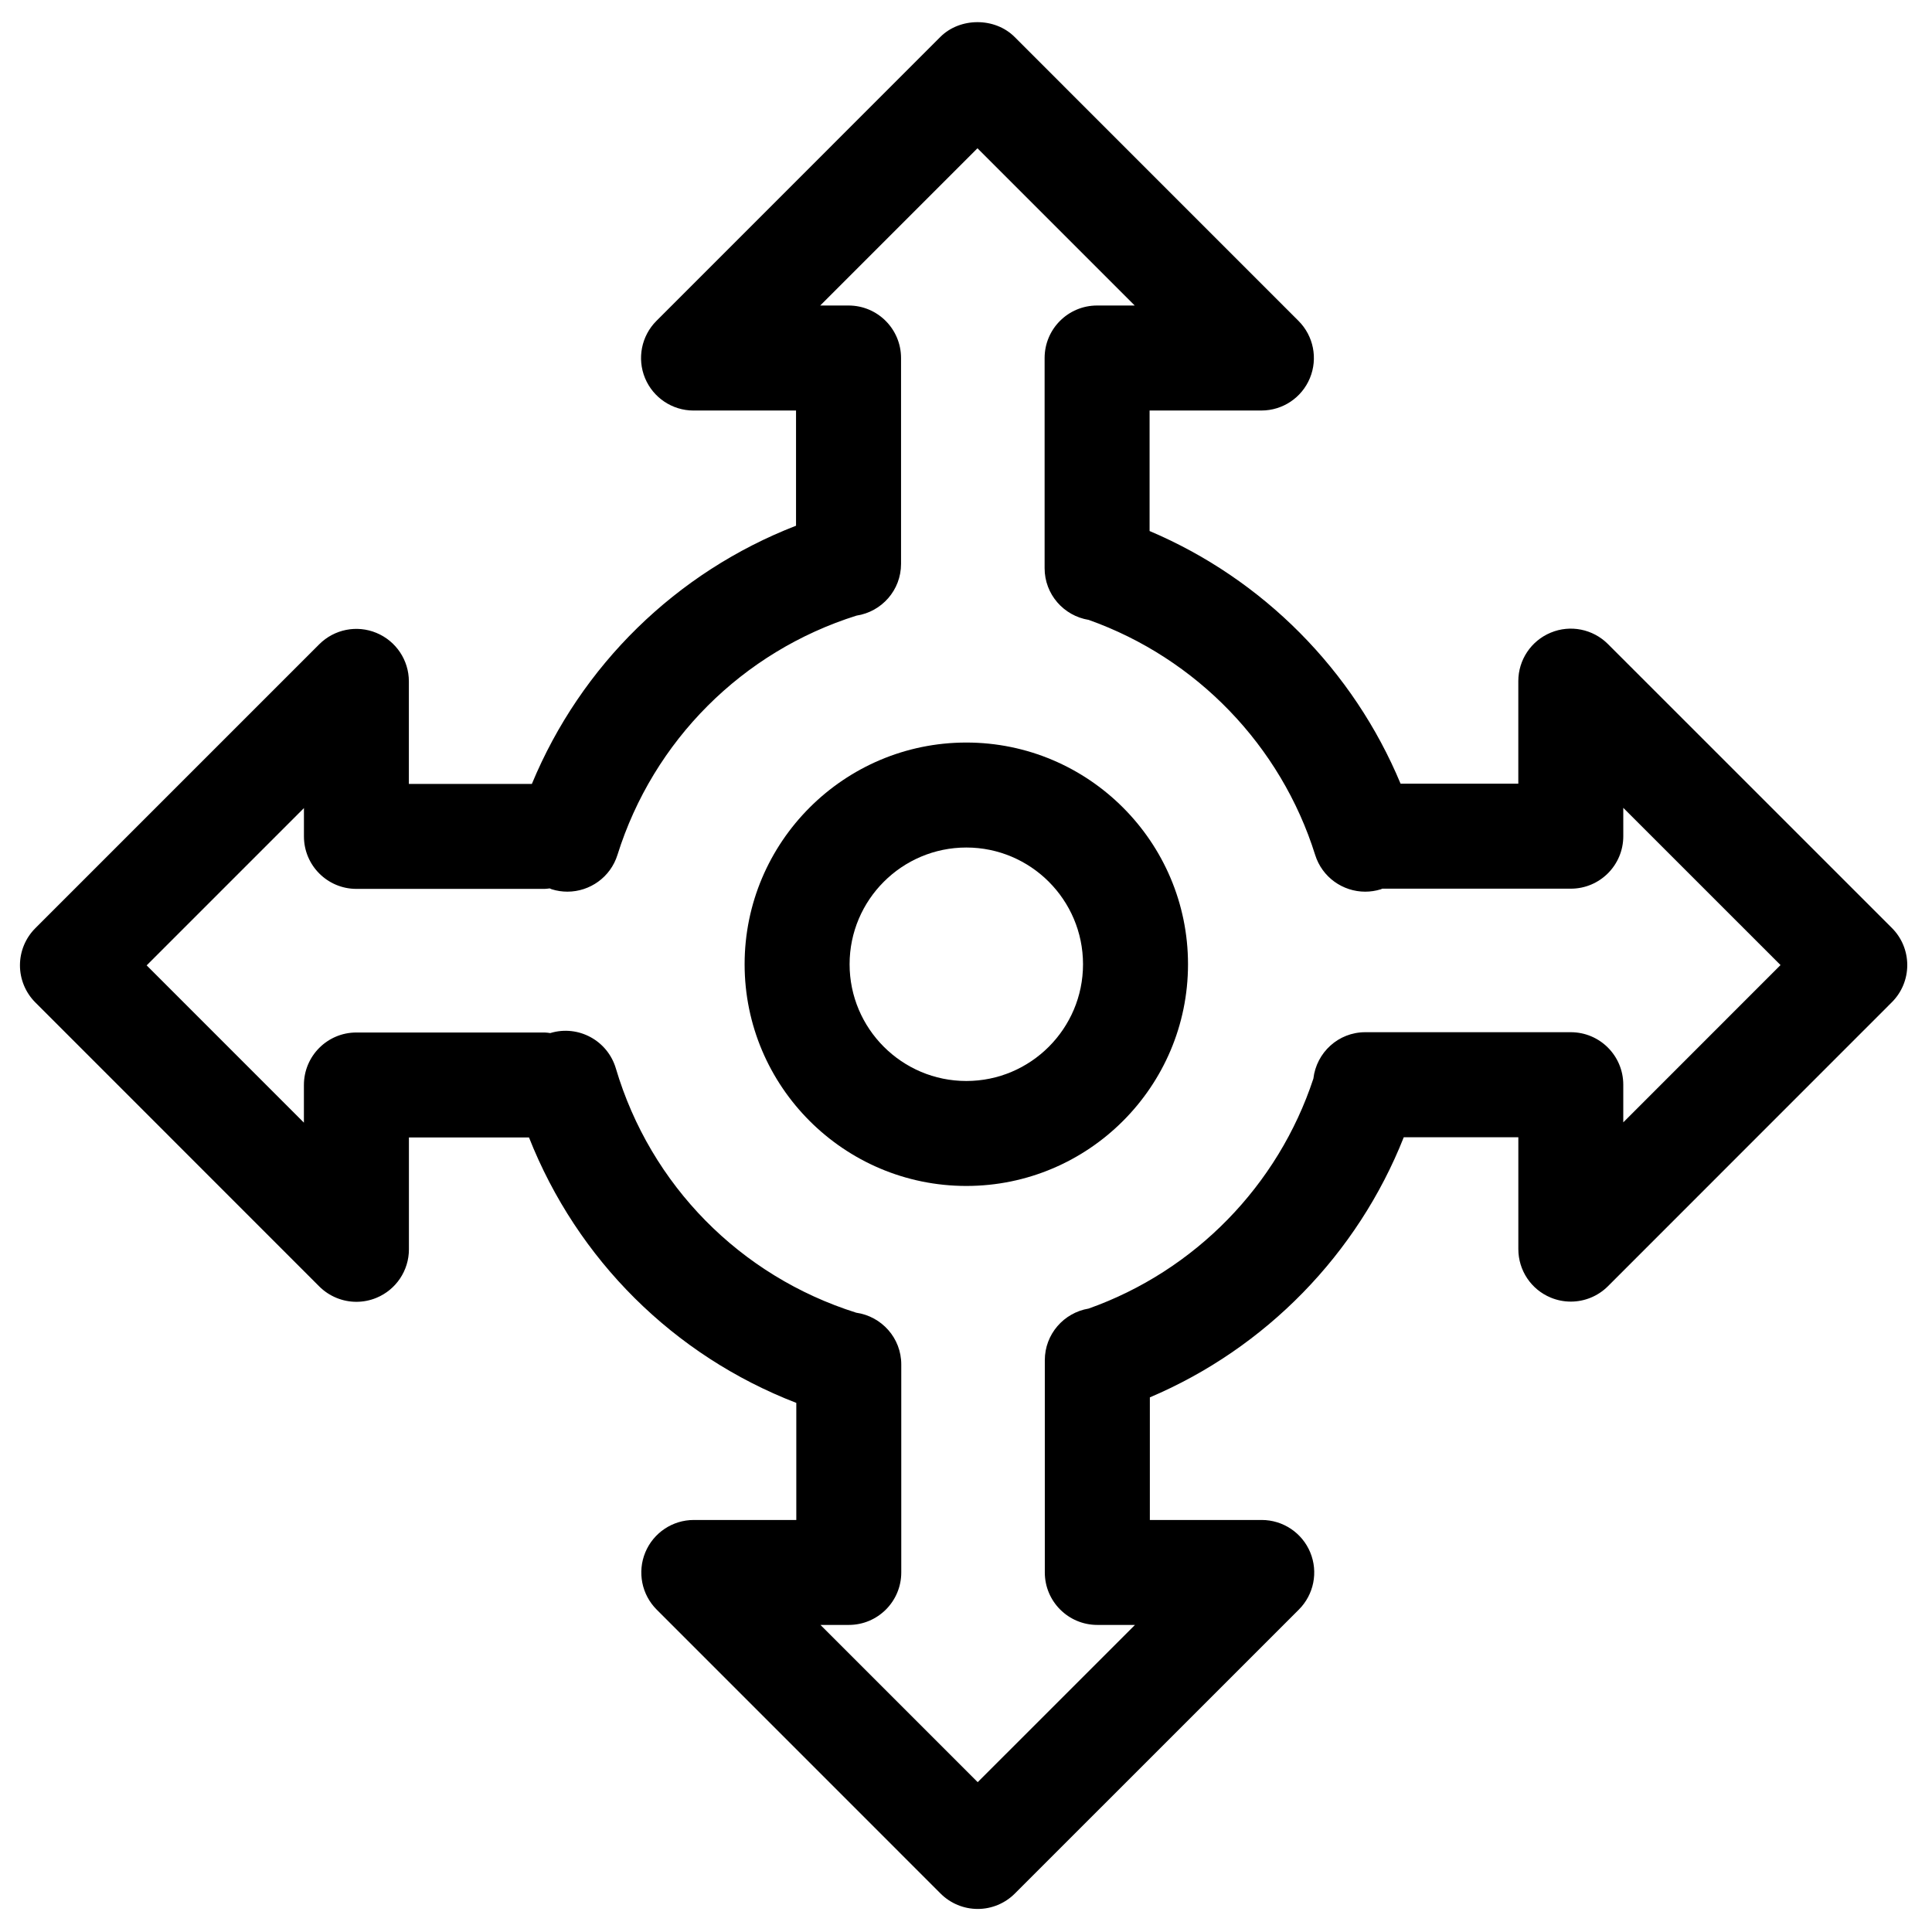 <?xml version="1.0" encoding="UTF-8"?>
<!-- Uploaded to: ICON Repo, www.iconrepo.com, Generator: ICON Repo Mixer Tools -->
<svg fill="#000000" width="800px" height="800px" version="1.1" viewBox="144 144 512 512" xmlns="http://www.w3.org/2000/svg">
 <g>
  <path d="m400.09 458.29c32.395 0 58.746-26.352 58.746-58.75 0-32.398-26.352-58.758-58.746-58.758-32.398 0-58.758 26.363-58.758 58.758 0 32.402 26.367 58.75 58.758 58.75zm0-89.688c17.051 0 30.922 13.879 30.922 30.938s-13.875 30.934-30.922 30.934c-17.062 0-30.938-13.875-30.938-30.934s13.875-30.938 30.938-30.938z"/>
  <path d="m228.61 484.92c2.668 2.656 6.227 4.074 9.84 4.074 1.793 0 3.598-0.348 5.32-1.059 5.199-2.152 8.598-7.227 8.598-12.844v-29.648h31.824c12.785 32.367 38.344 57.789 70.836 70.34v31.027h-27.172c-5.625 0-10.695 3.394-12.844 8.586-2.152 5.199-0.965 11.184 3.008 15.16l75.25 75.262c2.609 2.609 6.152 4.074 9.84 4.074s7.227-1.473 9.828-4.074l75.273-75.262c3.981-3.981 5.172-9.961 3.016-15.16-2.152-5.191-7.227-8.586-12.855-8.586h-29.648v-32.492c30.676-13.023 55.027-37.953 67.289-68.934h30.363v29.641c0 5.637 3.383 10.707 8.586 12.855 1.723 0.715 3.527 1.059 5.32 1.059 3.621 0 7.18-1.418 9.84-4.074l75.25-75.273c2.617-2.609 4.074-6.141 4.074-9.84 0-3.691-1.461-7.231-4.074-9.832l-75.258-75.246c-3.981-3.981-9.973-5.176-15.16-3.012-5.199 2.152-8.586 7.227-8.586 12.844v27.18h-31.199c-12.523-30.066-36.484-54.234-66.516-66.961v-31.934h29.641c5.625 0 10.695-3.387 12.844-8.586 2.152-5.199 0.965-11.184-3.016-15.16l-75.246-75.258c-5.223-5.223-14.457-5.215-19.676 0l-75.25 75.262c-3.969 3.981-5.16 9.961-3.008 15.16 2.152 5.191 7.227 8.586 12.844 8.586h27.172v30.527c-31.746 12.309-56.984 37.016-70.008 68.426h-32.594v-27.172c0-5.625-3.394-10.695-8.598-12.852-5.184-2.16-11.172-0.965-15.148 3.012l-75.246 75.246c-2.609 2.609-4.074 6.144-4.074 9.84 0 3.691 1.473 7.231 4.074 9.832zm-4.062-126.77v7.508c0 7.68 6.227 13.906 13.906 13.906h49.895c0.453 0 0.887-0.09 1.328-0.129 0.184 0.066 0.348 0.16 0.531 0.227 1.383 0.434 2.789 0.637 4.164 0.637 5.926 0 11.41-3.809 13.266-9.754 9.496-30.289 33.129-53.891 63.34-63.398 6.684-1.02 11.809-6.738 11.809-13.703v-54.566c0-7.684-6.227-13.914-13.906-13.914h-7.512l41.672-41.672 41.672 41.672h-9.973c-7.68 0-13.906 6.227-13.906 13.914v55.707c0 6.922 5.059 12.613 11.676 13.691 28.555 10.152 50.941 33.316 60.016 62.273 1.859 5.945 7.34 9.754 13.266 9.754 1.371 0 2.777-0.203 4.164-0.637 0.129-0.043 0.238-0.117 0.367-0.16 0.023 0 0.043 0.004 0.066 0.004h49.883c7.691 0 13.918-6.227 13.918-13.914l-0.004-7.512 41.672 41.668-41.672 41.684v-9.973c0-7.691-6.227-13.918-13.918-13.918h-54.465c-7.125 0-12.934 5.387-13.742 12.297-9.336 28.34-31.434 50.961-59.57 60.945-6.578 1.102-11.605 6.793-11.605 13.68v56.25c0 7.68 6.227 13.906 13.918 13.906h9.98l-41.684 41.672-41.672-41.672h7.512c7.68 0 13.906-6.227 13.906-13.906v-55.125c0-7.008-5.199-12.75-11.949-13.715-30.73-9.688-54.512-33.793-63.691-64.746-2.191-7.375-9.926-11.57-17.289-9.383-0.023 0.012-0.043 0.023-0.066 0.035-0.5-0.066-0.996-0.16-1.512-0.16h-49.895c-7.68 0-13.906 6.227-13.906 13.918v9.973l-41.672-41.68z"/>
 </g>
</svg>